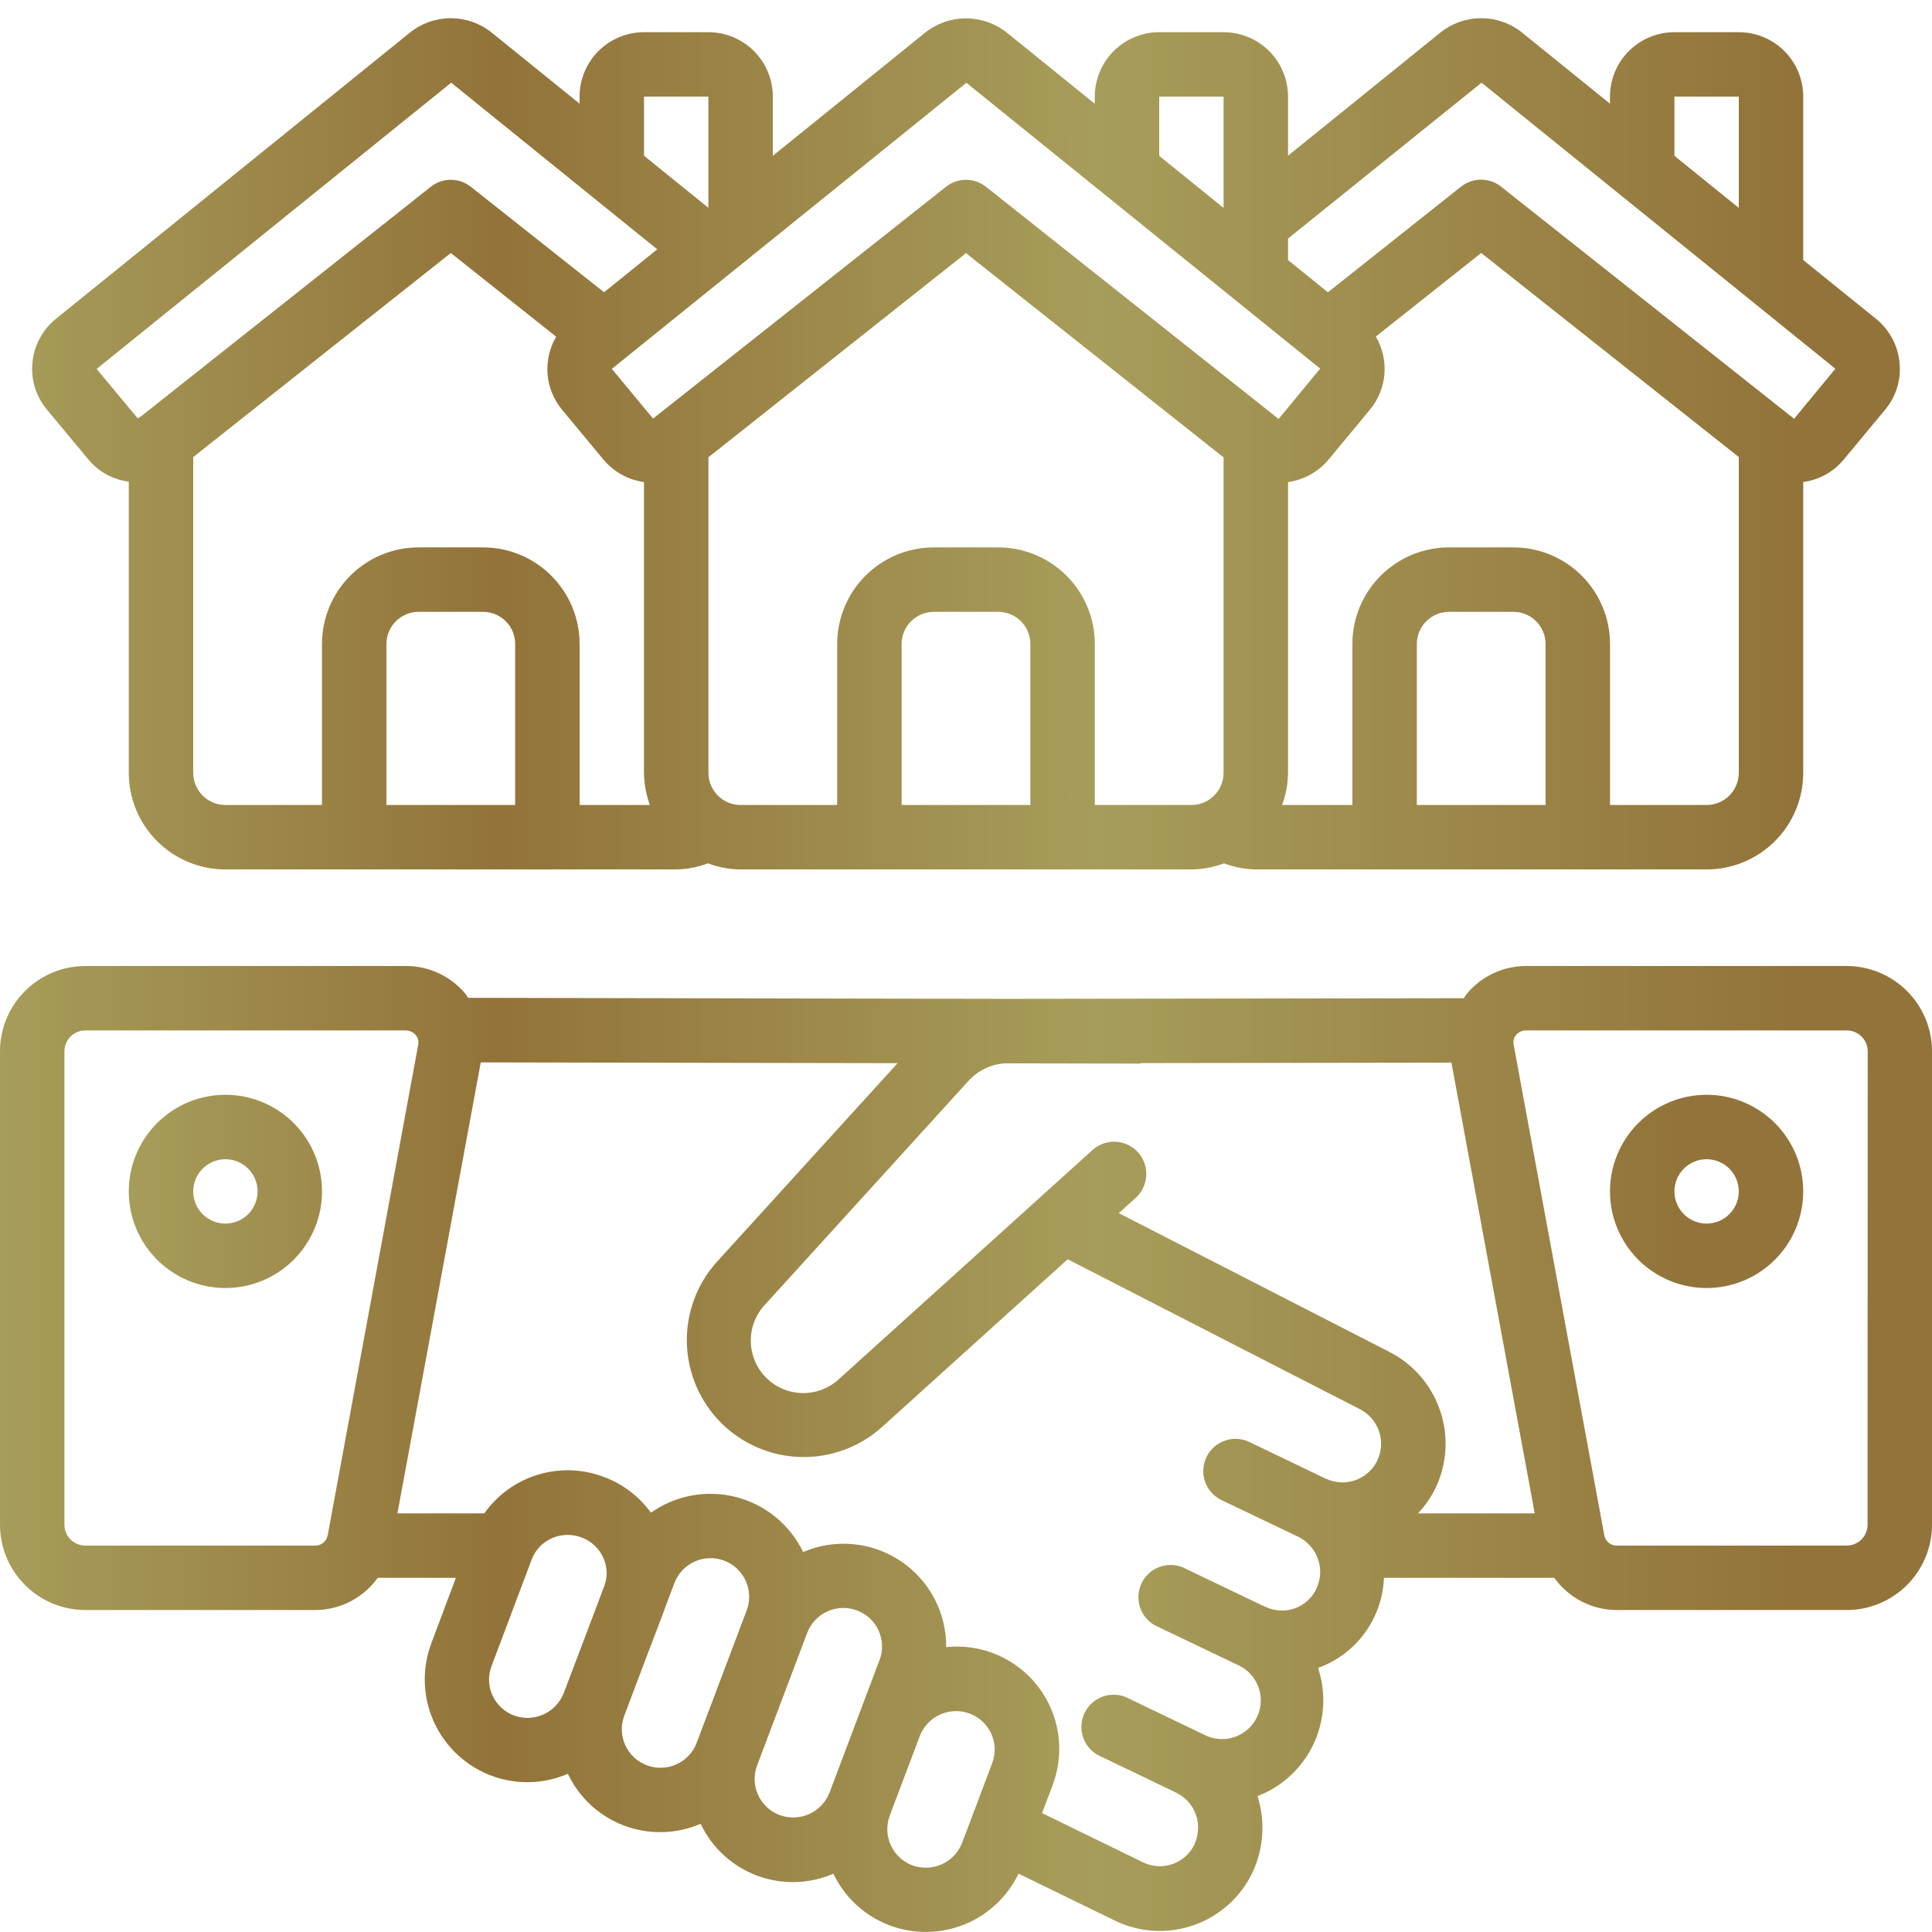 <svg xmlns="http://www.w3.org/2000/svg" width="90" height="90" viewBox="0 0 90 90" fill="none"><path d="M86.005 45.001H71.1C70.571 45 70.049 45.115 69.57 45.339C69.091 45.563 68.667 45.889 68.328 46.295C68.274 46.36 68.24 46.435 68.192 46.502L46.98 46.531H46.748L21.805 46.484C21.761 46.423 21.727 46.352 21.678 46.292C21.338 45.886 20.913 45.559 20.433 45.336C19.953 45.113 19.43 44.998 18.9 45.001H3.994C2.941 44.997 1.928 45.411 1.179 46.153C0.43 46.894 0.006 47.902 0 48.956L0 71.045C0.006 72.099 0.43 73.107 1.179 73.849C1.928 74.591 2.941 75.005 3.994 75.001H14.678C15.834 75.001 16.92 74.441 17.593 73.501H21.238L20.1 76.534C19.876 77.124 19.77 77.752 19.79 78.383C19.809 79.014 19.953 79.635 20.213 80.21C20.474 80.785 20.845 81.303 21.306 81.734C21.767 82.165 22.309 82.5 22.901 82.721C24.052 83.151 25.326 83.118 26.454 82.628C26.981 83.743 27.921 84.609 29.075 85.043C30.229 85.478 31.507 85.446 32.639 84.956C33.166 86.07 34.106 86.936 35.26 87.37C36.414 87.804 37.692 87.773 38.823 87.283C39.352 88.396 40.293 89.258 41.447 89.692C42.567 90.112 43.804 90.098 44.915 89.652C46.025 89.206 46.929 88.36 47.447 87.281L51.947 89.474C52.517 89.749 53.136 89.909 53.767 89.943C54.4 89.978 55.032 89.886 55.629 89.674C56.225 89.462 56.774 89.134 57.242 88.709C57.711 88.283 58.09 87.769 58.359 87.196C58.87 86.089 58.948 84.831 58.58 83.669C59.727 83.228 60.661 82.361 61.186 81.249C61.711 80.137 61.787 78.866 61.398 77.699C62.27 77.385 63.028 76.817 63.575 76.069C64.122 75.321 64.433 74.427 64.469 73.501H72.406C73.08 74.441 74.166 75.001 75.323 75.001H86.005C87.059 75.005 88.072 74.591 88.821 73.849C89.57 73.107 89.994 72.099 90 71.045V48.956C89.994 47.902 89.57 46.894 88.821 46.153C88.072 45.411 87.059 44.997 86.005 45.001ZM15.264 71.534C15.236 71.668 15.162 71.788 15.055 71.874C14.948 71.959 14.814 72.004 14.678 72.001H3.994C3.736 72.005 3.486 71.908 3.3 71.728C3.113 71.549 3.006 71.304 3 71.045V48.956C3.006 48.698 3.113 48.452 3.3 48.273C3.486 48.094 3.736 47.996 3.994 48.001H18.9C18.989 48 19.077 48.019 19.158 48.056C19.238 48.094 19.31 48.148 19.366 48.217C19.471 48.337 19.515 48.502 19.485 48.658L15.264 71.534ZM28.152 73.882L26.983 76.975L26.264 78.865C26.093 79.309 25.753 79.669 25.319 79.865C24.885 80.062 24.392 80.08 23.945 79.915C23.722 79.832 23.519 79.706 23.346 79.544C23.173 79.382 23.034 79.187 22.936 78.971C22.84 78.757 22.787 78.525 22.781 78.29C22.774 78.055 22.815 77.821 22.901 77.602L24.765 72.652C24.93 72.211 25.265 71.855 25.694 71.662C25.914 71.562 26.151 71.507 26.393 71.501C26.635 71.494 26.875 71.535 27.101 71.623C27.799 71.885 28.262 72.553 28.262 73.3C28.259 73.499 28.222 73.695 28.152 73.882ZM34.785 75.016L32.456 81.184C32.372 81.406 32.246 81.609 32.084 81.782C31.922 81.955 31.727 82.094 31.511 82.192C31.295 82.289 31.062 82.343 30.825 82.35C30.588 82.358 30.352 82.318 30.131 82.234C29.91 82.151 29.707 82.026 29.535 81.865C29.362 81.704 29.223 81.511 29.126 81.296C29.028 81.081 28.974 80.849 28.966 80.614C28.959 80.378 28.997 80.143 29.081 79.922L29.958 77.6L30.951 74.992C30.96 74.969 30.962 74.944 30.971 74.921L31.412 73.753C31.494 73.531 31.62 73.328 31.782 73.155C31.943 72.982 32.137 72.843 32.352 72.745C32.567 72.647 32.8 72.592 33.036 72.584C33.273 72.576 33.508 72.615 33.73 72.698C33.951 72.78 34.154 72.906 34.327 73.067C34.5 73.229 34.639 73.423 34.737 73.638C34.836 73.853 34.89 74.086 34.898 74.322C34.906 74.558 34.868 74.794 34.785 75.016ZM40.969 77.341L40.041 79.801L38.645 83.503C38.473 83.949 38.133 84.309 37.697 84.506C37.261 84.702 36.766 84.719 36.318 84.553C36.097 84.47 35.894 84.345 35.722 84.184C35.549 84.023 35.41 83.829 35.313 83.614C35.215 83.399 35.161 83.167 35.153 82.931C35.146 82.696 35.185 82.46 35.268 82.24L37.599 76.072C37.682 75.85 37.809 75.646 37.971 75.473C38.133 75.3 38.328 75.161 38.544 75.063C38.76 74.966 38.993 74.912 39.231 74.904C39.468 74.897 39.704 74.937 39.925 75.022C40.147 75.104 40.349 75.229 40.522 75.39C40.694 75.551 40.833 75.745 40.931 75.959C41.028 76.174 41.083 76.406 41.09 76.642C41.098 76.878 41.059 77.112 40.975 77.333L40.969 77.341ZM46.219 82.141L44.822 85.843C44.65 86.288 44.31 86.648 43.875 86.845C43.439 87.042 42.944 87.059 42.496 86.893C42.051 86.724 41.69 86.386 41.493 85.952C41.296 85.519 41.28 85.024 41.447 84.578L42.846 80.873C43.017 80.427 43.356 80.067 43.792 79.87C44.227 79.673 44.722 79.656 45.169 79.823C45.391 79.905 45.593 80.031 45.766 80.191C45.939 80.352 46.078 80.546 46.176 80.76C46.273 80.975 46.328 81.207 46.336 81.443C46.343 81.679 46.304 81.914 46.221 82.135L46.219 82.141ZM64.159 68.041C63.953 68.467 63.587 68.794 63.141 68.953C62.695 69.111 62.205 69.087 61.776 68.887H61.763L58.2 67.174C57.841 67.002 57.428 66.98 57.053 67.113C56.678 67.246 56.371 67.522 56.2 67.881C56.028 68.24 56.007 68.652 56.139 69.028C56.272 69.403 56.548 69.71 56.907 69.881L60.475 71.587C60.856 71.776 61.161 72.089 61.338 72.476C61.35 72.514 61.364 72.551 61.38 72.587C61.462 72.787 61.503 73 61.5 73.216C61.5 73.486 61.441 73.751 61.331 73.997C61.232 74.211 61.091 74.403 60.917 74.562C60.744 74.721 60.54 74.844 60.319 74.923C60.097 75.003 59.861 75.038 59.626 75.025C59.391 75.013 59.161 74.954 58.949 74.852L58.854 74.813L55.095 73.013C54.741 72.87 54.346 72.867 53.99 73.004C53.634 73.142 53.344 73.41 53.179 73.755C53.014 74.099 52.986 74.493 53.102 74.857C53.217 75.221 53.467 75.527 53.8 75.713L57.626 77.543C57.851 77.638 58.055 77.777 58.225 77.953C58.396 78.129 58.528 78.338 58.615 78.567C58.702 78.795 58.742 79.039 58.732 79.284C58.722 79.528 58.662 79.768 58.556 79.989C58.45 80.21 58.301 80.407 58.117 80.568C57.933 80.729 57.718 80.851 57.485 80.927C57.252 81.002 57.006 81.03 56.763 81.007C56.519 80.985 56.282 80.913 56.067 80.797L52.45 79.061C52.096 78.914 51.699 78.908 51.34 79.045C50.982 79.182 50.689 79.451 50.523 79.797C50.357 80.143 50.33 80.539 50.447 80.904C50.564 81.27 50.817 81.576 51.153 81.761L54.776 83.5L54.786 83.509C55.416 83.809 55.815 84.445 55.812 85.141C55.81 85.409 55.752 85.675 55.644 85.919C55.44 86.347 55.074 86.676 54.627 86.834C54.18 86.992 53.688 86.966 53.261 86.762L48.541 84.461L49.026 83.18C49.319 82.419 49.411 81.594 49.295 80.787C49.178 79.979 48.856 79.215 48.359 78.568C47.862 77.921 47.207 77.412 46.457 77.09C45.707 76.768 44.888 76.644 44.076 76.73C44.083 75.936 43.891 75.153 43.519 74.451C43.147 73.75 42.605 73.152 41.944 72.713C41.283 72.273 40.522 72.005 39.731 71.933C38.941 71.861 38.144 71.987 37.414 72.301C37.111 71.673 36.675 71.119 36.136 70.677C35.597 70.235 34.968 69.915 34.293 69.741C33.618 69.566 32.913 69.541 32.228 69.666C31.542 69.792 30.892 70.066 30.323 70.468C29.776 69.713 29.02 69.136 28.148 68.809C27.161 68.429 26.076 68.389 25.064 68.696C24.052 69.002 23.172 69.637 22.561 70.501H18.512L22.395 49.489L41.816 49.525L33.392 58.787C32.461 59.822 31.962 61.175 31.998 62.566C32.033 63.958 32.6 65.283 33.581 66.269C34.563 67.256 35.885 67.83 37.277 67.872C38.668 67.914 40.023 67.422 41.062 66.497L49.736 58.661L63.315 65.627C64.212 66.061 64.59 67.136 64.161 68.035L64.159 68.041ZM66.051 70.501C66.384 70.151 66.662 69.751 66.873 69.317C67.417 68.176 67.489 66.866 67.072 65.672C66.656 64.478 65.786 63.496 64.65 62.941L52.114 56.512L52.88 55.82C53.03 55.69 53.154 55.53 53.242 55.352C53.331 55.173 53.383 54.978 53.395 54.779C53.407 54.58 53.38 54.38 53.314 54.192C53.249 54.004 53.146 53.83 53.013 53.682C52.879 53.534 52.718 53.414 52.537 53.329C52.357 53.244 52.161 53.196 51.962 53.187C51.762 53.179 51.563 53.21 51.376 53.279C51.189 53.349 51.018 53.455 50.873 53.591L39.063 64.262C38.597 64.684 37.986 64.911 37.358 64.895C36.729 64.879 36.131 64.622 35.687 64.177C35.243 63.731 34.988 63.132 34.974 62.503C34.96 61.874 35.189 61.265 35.613 60.8L45.108 50.359C45.544 49.874 46.152 49.579 46.803 49.534L53.129 49.546V49.522L67.614 49.501L71.495 70.501H66.051ZM87 71.045C86.995 71.304 86.887 71.549 86.7 71.728C86.514 71.908 86.264 72.005 86.005 72.001H75.323C75.186 72.004 75.052 71.959 74.945 71.874C74.838 71.789 74.764 71.669 74.736 71.536L70.509 48.659C70.493 48.58 70.495 48.498 70.516 48.42C70.536 48.342 70.575 48.27 70.627 48.209C70.686 48.142 70.758 48.088 70.84 48.051C70.922 48.015 71.011 47.998 71.1 48.001H86.011C86.27 47.996 86.52 48.094 86.706 48.273C86.893 48.452 87.001 48.698 87.006 48.956L87 71.045ZM10.5 40.501H31.5C32.005 40.492 32.505 40.396 32.979 40.217C33.465 40.4 33.981 40.496 34.5 40.501H55.5C56.019 40.496 56.535 40.4 57.021 40.217C57.495 40.396 57.995 40.492 58.5 40.501H79.5C80.694 40.501 81.838 40.027 82.682 39.183C83.526 38.339 84 37.194 84 36.001V22.454C84.74 22.354 85.415 21.98 85.89 21.404L87.804 19.099C88.319 18.49 88.566 17.699 88.488 16.906C88.452 16.507 88.336 16.12 88.147 15.767C87.958 15.414 87.7 15.102 87.388 14.851L84 12.113V4.501C84 3.705 83.684 2.942 83.121 2.379C82.559 1.817 81.796 1.501 81 1.501H78C77.204 1.501 76.441 1.817 75.879 2.379C75.316 2.942 75 3.705 75 4.501V4.832L70.905 1.52C70.365 1.086 69.693 0.85 69.001 0.85C68.308 0.85 67.636 1.086 67.097 1.52L60 7.255V4.501C60 3.705 59.684 2.942 59.121 2.379C58.559 1.817 57.796 1.501 57 1.501H54C53.204 1.501 52.441 1.817 51.879 2.379C51.316 2.942 51 3.705 51 4.501V4.835L46.904 1.523C46.362 1.092 45.691 0.857 44.999 0.857C44.307 0.857 43.636 1.092 43.095 1.523L36 7.261V4.501C36 3.705 35.684 2.942 35.121 2.379C34.559 1.817 33.796 1.501 33 1.501H30C29.204 1.501 28.441 1.817 27.879 2.379C27.316 2.942 27 3.705 27 4.501V4.831L22.905 1.52C22.365 1.086 21.693 0.85 21.001 0.85C20.308 0.85 19.636 1.086 19.096 1.52L2.607 14.851C1.98 15.358 1.585 16.096 1.512 16.898C1.473 17.29 1.514 17.685 1.63 18.061C1.747 18.437 1.938 18.786 2.192 19.087L4.103 21.386C4.577 21.967 5.258 22.343 6 22.436V36.001C6 37.194 6.474 38.339 7.318 39.183C8.162 40.027 9.307 40.501 10.5 40.501ZM24 37.501H18V30.001C18 29.603 18.158 29.221 18.439 28.94C18.721 28.659 19.102 28.501 19.5 28.501H22.5C22.898 28.501 23.279 28.659 23.561 28.94C23.842 29.221 24 29.603 24 30.001V37.501ZM27 37.501V30.001C27 28.807 26.526 27.663 25.682 26.819C24.838 25.975 23.694 25.501 22.5 25.501H19.5C18.306 25.501 17.162 25.975 16.318 26.819C15.474 27.663 15 28.807 15 30.001V37.501H10.5C10.102 37.501 9.721 37.343 9.439 37.061C9.158 36.78 9 36.398 9 36.001V21.292L21 11.785L25.911 15.685C25.273 16.765 25.386 18.128 26.187 19.091L28.11 21.406C28.588 21.978 29.261 22.353 30 22.456V36.001C30.005 36.512 30.099 37.021 30.276 37.501H27ZM48 37.501H42V30.001C42 29.603 42.158 29.221 42.439 28.94C42.721 28.659 43.102 28.501 43.5 28.501H46.5C46.898 28.501 47.279 28.659 47.561 28.94C47.842 29.221 48 29.603 48 30.001V37.501ZM57 36.001C57 36.398 56.842 36.78 56.561 37.061C56.279 37.343 55.898 37.501 55.5 37.501H51V30.001C51 28.807 50.526 27.663 49.682 26.819C48.838 25.975 47.694 25.501 46.5 25.501H43.5C42.306 25.501 41.162 25.975 40.318 26.819C39.474 27.663 39 28.807 39 30.001V37.501H34.5C34.102 37.501 33.721 37.343 33.439 37.061C33.158 36.78 33 36.398 33 36.001V21.301L45 11.791L57 21.308V36.001ZM72 37.501H66V30.001C66 29.603 66.158 29.221 66.439 28.94C66.721 28.659 67.102 28.501 67.5 28.501H70.5C70.898 28.501 71.279 28.659 71.561 28.94C71.842 29.221 72 29.603 72 30.001V37.501ZM81 36.001C81 36.398 80.842 36.78 80.561 37.061C80.279 37.343 79.898 37.501 79.5 37.501H75V30.001C75 28.807 74.526 27.663 73.682 26.819C72.838 25.975 71.694 25.501 70.5 25.501H67.5C66.306 25.501 65.162 25.975 64.318 26.819C63.474 27.663 63 28.807 63 30.001V37.501H59.724C59.901 37.021 59.994 36.512 60 36.001V22.457C60.739 22.354 61.412 21.98 61.89 21.407L63.813 19.085C64.205 18.615 64.442 18.035 64.491 17.425C64.54 16.816 64.399 16.205 64.088 15.679L69 11.783L81 21.29V36.001ZM78 4.501H81V9.686L78 7.259V4.501ZM60 11.113L69.016 3.851L85.5 17.177L83.576 19.511L83.425 19.39L69.925 8.695C69.66 8.485 69.332 8.37 68.994 8.37C68.656 8.37 68.328 8.485 68.062 8.695L61.86 13.616L60 12.116V11.113ZM54 4.501H57V9.688L54 7.261V4.501ZM45.018 3.856L61.5 17.171L59.578 19.501C59.574 19.503 59.568 19.505 59.563 19.505C59.557 19.505 59.552 19.503 59.547 19.501C59.536 19.49 59.522 19.487 59.511 19.477L45.931 8.701C45.666 8.491 45.338 8.376 45 8.376C44.662 8.376 44.334 8.491 44.069 8.701L30.422 19.501L28.5 17.183L45.018 3.856ZM30 4.501H33V9.682L30 7.256V4.501ZM4.5 17.186L21.018 3.851L30.618 11.614L28.14 13.616L21.931 8.701C21.666 8.491 21.338 8.376 21 8.376C20.662 8.376 20.334 8.491 20.069 8.701L6.569 19.396C6.555 19.406 6.431 19.481 6.418 19.493L4.5 17.186Z" fill="url(#paint0_linear_808_1668)"></path><path d="M86.005 45.001H71.1C70.571 45 70.049 45.115 69.57 45.339C69.091 45.563 68.667 45.889 68.328 46.295C68.274 46.36 68.24 46.435 68.192 46.502L46.98 46.531H46.748L21.805 46.484C21.761 46.423 21.727 46.352 21.678 46.292C21.338 45.886 20.913 45.559 20.433 45.336C19.953 45.113 19.43 44.998 18.9 45.001H3.994C2.941 44.997 1.928 45.411 1.179 46.153C0.43 46.894 0.006 47.902 0 48.956L0 71.045C0.006 72.099 0.43 73.107 1.179 73.849C1.928 74.591 2.941 75.005 3.994 75.001H14.678C15.834 75.001 16.92 74.441 17.593 73.501H21.238L20.1 76.534C19.876 77.124 19.77 77.752 19.79 78.383C19.809 79.014 19.953 79.635 20.213 80.21C20.474 80.785 20.845 81.303 21.306 81.734C21.767 82.165 22.309 82.5 22.901 82.721C24.052 83.151 25.326 83.118 26.454 82.628C26.981 83.743 27.921 84.609 29.075 85.043C30.229 85.478 31.507 85.446 32.639 84.956C33.166 86.07 34.106 86.936 35.26 87.37C36.414 87.804 37.692 87.773 38.823 87.283C39.352 88.396 40.293 89.258 41.447 89.692C42.567 90.112 43.804 90.098 44.915 89.652C46.025 89.206 46.929 88.36 47.447 87.281L51.947 89.474C52.517 89.749 53.136 89.909 53.767 89.943C54.4 89.978 55.032 89.886 55.629 89.674C56.225 89.462 56.774 89.134 57.242 88.709C57.711 88.283 58.09 87.769 58.359 87.196C58.87 86.089 58.948 84.831 58.58 83.669C59.727 83.228 60.661 82.361 61.186 81.249C61.711 80.137 61.787 78.866 61.398 77.699C62.27 77.385 63.028 76.817 63.575 76.069C64.122 75.321 64.433 74.427 64.469 73.501H72.406C73.08 74.441 74.166 75.001 75.323 75.001H86.005C87.059 75.005 88.072 74.591 88.821 73.849C89.57 73.107 89.994 72.099 90 71.045V48.956C89.994 47.902 89.57 46.894 88.821 46.153C88.072 45.411 87.059 44.997 86.005 45.001ZM15.264 71.534C15.236 71.668 15.162 71.788 15.055 71.874C14.948 71.959 14.814 72.004 14.678 72.001H3.994C3.736 72.005 3.486 71.908 3.3 71.728C3.113 71.549 3.006 71.304 3 71.045V48.956C3.006 48.698 3.113 48.452 3.3 48.273C3.486 48.094 3.736 47.996 3.994 48.001H18.9C18.989 48 19.077 48.019 19.158 48.056C19.238 48.094 19.31 48.148 19.366 48.217C19.471 48.337 19.515 48.502 19.485 48.658L15.264 71.534ZM28.152 73.882L26.983 76.975L26.264 78.865C26.093 79.309 25.753 79.669 25.319 79.865C24.885 80.062 24.392 80.08 23.945 79.915C23.722 79.832 23.519 79.706 23.346 79.544C23.173 79.382 23.034 79.187 22.936 78.971C22.84 78.757 22.787 78.525 22.781 78.29C22.774 78.055 22.815 77.821 22.901 77.602L24.765 72.652C24.93 72.211 25.265 71.855 25.694 71.662C25.914 71.562 26.151 71.507 26.393 71.501C26.635 71.494 26.875 71.535 27.101 71.623C27.799 71.885 28.262 72.553 28.262 73.3C28.259 73.499 28.222 73.695 28.152 73.882ZM34.785 75.016L32.456 81.184C32.372 81.406 32.246 81.609 32.084 81.782C31.922 81.955 31.727 82.094 31.511 82.192C31.295 82.289 31.062 82.343 30.825 82.35C30.588 82.358 30.352 82.318 30.131 82.234C29.91 82.151 29.707 82.026 29.535 81.865C29.362 81.704 29.223 81.511 29.126 81.296C29.028 81.081 28.974 80.849 28.966 80.614C28.959 80.378 28.997 80.143 29.081 79.922L29.958 77.6L30.951 74.992C30.96 74.969 30.962 74.944 30.971 74.921L31.412 73.753C31.494 73.531 31.62 73.328 31.782 73.155C31.943 72.982 32.137 72.843 32.352 72.745C32.567 72.647 32.8 72.592 33.036 72.584C33.273 72.576 33.508 72.615 33.73 72.698C33.951 72.78 34.154 72.906 34.327 73.067C34.5 73.229 34.639 73.423 34.737 73.638C34.836 73.853 34.89 74.086 34.898 74.322C34.906 74.558 34.868 74.794 34.785 75.016ZM40.969 77.341L40.041 79.801L38.645 83.503C38.473 83.949 38.133 84.309 37.697 84.506C37.261 84.702 36.766 84.719 36.318 84.553C36.097 84.47 35.894 84.345 35.722 84.184C35.549 84.023 35.41 83.829 35.313 83.614C35.215 83.399 35.161 83.167 35.153 82.931C35.146 82.696 35.185 82.46 35.268 82.24L37.599 76.072C37.682 75.85 37.809 75.646 37.971 75.473C38.133 75.3 38.328 75.161 38.544 75.063C38.76 74.966 38.993 74.912 39.231 74.904C39.468 74.897 39.704 74.937 39.925 75.022C40.147 75.104 40.349 75.229 40.522 75.39C40.694 75.551 40.833 75.745 40.931 75.959C41.028 76.174 41.083 76.406 41.09 76.642C41.098 76.878 41.059 77.112 40.975 77.333L40.969 77.341ZM46.219 82.141L44.822 85.843C44.65 86.288 44.31 86.648 43.875 86.845C43.439 87.042 42.944 87.059 42.496 86.893C42.051 86.724 41.69 86.386 41.493 85.952C41.296 85.519 41.28 85.024 41.447 84.578L42.846 80.873C43.017 80.427 43.356 80.067 43.792 79.87C44.227 79.673 44.722 79.656 45.169 79.823C45.391 79.905 45.593 80.031 45.766 80.191C45.939 80.352 46.078 80.546 46.176 80.76C46.273 80.975 46.328 81.207 46.336 81.443C46.343 81.679 46.304 81.914 46.221 82.135L46.219 82.141ZM64.159 68.041C63.953 68.467 63.587 68.794 63.141 68.953C62.695 69.111 62.205 69.087 61.776 68.887H61.763L58.2 67.174C57.841 67.002 57.428 66.98 57.053 67.113C56.678 67.246 56.371 67.522 56.2 67.881C56.028 68.24 56.007 68.652 56.139 69.028C56.272 69.403 56.548 69.71 56.907 69.881L60.475 71.587C60.856 71.776 61.161 72.089 61.338 72.476C61.35 72.514 61.364 72.551 61.38 72.587C61.462 72.787 61.503 73 61.5 73.216C61.5 73.486 61.441 73.751 61.331 73.997C61.232 74.211 61.091 74.403 60.917 74.562C60.744 74.721 60.54 74.844 60.319 74.923C60.097 75.003 59.861 75.038 59.626 75.025C59.391 75.013 59.161 74.954 58.949 74.852L58.854 74.813L55.095 73.013C54.741 72.87 54.346 72.867 53.99 73.004C53.634 73.142 53.344 73.41 53.179 73.755C53.014 74.099 52.986 74.493 53.102 74.857C53.217 75.221 53.467 75.527 53.8 75.713L57.626 77.543C57.851 77.638 58.055 77.777 58.225 77.953C58.396 78.129 58.528 78.338 58.615 78.567C58.702 78.795 58.742 79.039 58.732 79.284C58.722 79.528 58.662 79.768 58.556 79.989C58.45 80.21 58.301 80.407 58.117 80.568C57.933 80.729 57.718 80.851 57.485 80.927C57.252 81.002 57.006 81.03 56.763 81.007C56.519 80.985 56.282 80.913 56.067 80.797L52.45 79.061C52.096 78.914 51.699 78.908 51.34 79.045C50.982 79.182 50.689 79.451 50.523 79.797C50.357 80.143 50.33 80.539 50.447 80.904C50.564 81.27 50.817 81.576 51.153 81.761L54.776 83.5L54.786 83.509C55.416 83.809 55.815 84.445 55.812 85.141C55.81 85.409 55.752 85.675 55.644 85.919C55.44 86.347 55.074 86.676 54.627 86.834C54.18 86.992 53.688 86.966 53.261 86.762L48.541 84.461L49.026 83.18C49.319 82.419 49.411 81.594 49.295 80.787C49.178 79.979 48.856 79.215 48.359 78.568C47.862 77.921 47.207 77.412 46.457 77.09C45.707 76.768 44.888 76.644 44.076 76.73C44.083 75.936 43.891 75.153 43.519 74.451C43.147 73.75 42.605 73.152 41.944 72.713C41.283 72.273 40.522 72.005 39.731 71.933C38.941 71.861 38.144 71.987 37.414 72.301C37.111 71.673 36.675 71.119 36.136 70.677C35.597 70.235 34.968 69.915 34.293 69.741C33.618 69.566 32.913 69.541 32.228 69.666C31.542 69.792 30.892 70.066 30.323 70.468C29.776 69.713 29.02 69.136 28.148 68.809C27.161 68.429 26.076 68.389 25.064 68.696C24.052 69.002 23.172 69.637 22.561 70.501H18.512L22.395 49.489L41.816 49.525L33.392 58.787C32.461 59.822 31.962 61.175 31.998 62.566C32.033 63.958 32.6 65.283 33.581 66.269C34.563 67.256 35.885 67.83 37.277 67.872C38.668 67.914 40.023 67.422 41.062 66.497L49.736 58.661L63.315 65.627C64.212 66.061 64.59 67.136 64.161 68.035L64.159 68.041ZM66.051 70.501C66.384 70.151 66.662 69.751 66.873 69.317C67.417 68.176 67.489 66.866 67.072 65.672C66.656 64.478 65.786 63.496 64.65 62.941L52.114 56.512L52.88 55.82C53.03 55.69 53.154 55.53 53.242 55.352C53.331 55.173 53.383 54.978 53.395 54.779C53.407 54.58 53.38 54.38 53.314 54.192C53.249 54.004 53.146 53.83 53.013 53.682C52.879 53.534 52.718 53.414 52.537 53.329C52.357 53.244 52.161 53.196 51.962 53.187C51.762 53.179 51.563 53.21 51.376 53.279C51.189 53.349 51.018 53.455 50.873 53.591L39.063 64.262C38.597 64.684 37.986 64.911 37.358 64.895C36.729 64.879 36.131 64.622 35.687 64.177C35.243 63.731 34.988 63.132 34.974 62.503C34.96 61.874 35.189 61.265 35.613 60.8L45.108 50.359C45.544 49.874 46.152 49.579 46.803 49.534L53.129 49.546V49.522L67.614 49.501L71.495 70.501H66.051ZM87 71.045C86.995 71.304 86.887 71.549 86.7 71.728C86.514 71.908 86.264 72.005 86.005 72.001H75.323C75.186 72.004 75.052 71.959 74.945 71.874C74.838 71.789 74.764 71.669 74.736 71.536L70.509 48.659C70.493 48.58 70.495 48.498 70.516 48.42C70.536 48.342 70.575 48.27 70.627 48.209C70.686 48.142 70.758 48.088 70.84 48.051C70.922 48.015 71.011 47.998 71.1 48.001H86.011C86.27 47.996 86.52 48.094 86.706 48.273C86.893 48.452 87.001 48.698 87.006 48.956L87 71.045ZM10.5 40.501H31.5C32.005 40.492 32.505 40.396 32.979 40.217C33.465 40.4 33.981 40.496 34.5 40.501H55.5C56.019 40.496 56.535 40.4 57.021 40.217C57.495 40.396 57.995 40.492 58.5 40.501H79.5C80.694 40.501 81.838 40.027 82.682 39.183C83.526 38.339 84 37.194 84 36.001V22.454C84.74 22.354 85.415 21.98 85.89 21.404L87.804 19.099C88.319 18.49 88.566 17.699 88.488 16.906C88.452 16.507 88.336 16.12 88.147 15.767C87.958 15.414 87.7 15.102 87.388 14.851L84 12.113V4.501C84 3.705 83.684 2.942 83.121 2.379C82.559 1.817 81.796 1.501 81 1.501H78C77.204 1.501 76.441 1.817 75.879 2.379C75.316 2.942 75 3.705 75 4.501V4.832L70.905 1.52C70.365 1.086 69.693 0.85 69.001 0.85C68.308 0.85 67.636 1.086 67.097 1.52L60 7.255V4.501C60 3.705 59.684 2.942 59.121 2.379C58.559 1.817 57.796 1.501 57 1.501H54C53.204 1.501 52.441 1.817 51.879 2.379C51.316 2.942 51 3.705 51 4.501V4.835L46.904 1.523C46.362 1.092 45.691 0.857 44.999 0.857C44.307 0.857 43.636 1.092 43.095 1.523L36 7.261V4.501C36 3.705 35.684 2.942 35.121 2.379C34.559 1.817 33.796 1.501 33 1.501H30C29.204 1.501 28.441 1.817 27.879 2.379C27.316 2.942 27 3.705 27 4.501V4.831L22.905 1.52C22.365 1.086 21.693 0.85 21.001 0.85C20.308 0.85 19.636 1.086 19.096 1.52L2.607 14.851C1.98 15.358 1.585 16.096 1.512 16.898C1.473 17.29 1.514 17.685 1.63 18.061C1.747 18.437 1.938 18.786 2.192 19.087L4.103 21.386C4.577 21.967 5.258 22.343 6 22.436V36.001C6 37.194 6.474 38.339 7.318 39.183C8.162 40.027 9.307 40.501 10.5 40.501ZM24 37.501H18V30.001C18 29.603 18.158 29.221 18.439 28.94C18.721 28.659 19.102 28.501 19.5 28.501H22.5C22.898 28.501 23.279 28.659 23.561 28.94C23.842 29.221 24 29.603 24 30.001V37.501ZM27 37.501V30.001C27 28.807 26.526 27.663 25.682 26.819C24.838 25.975 23.694 25.501 22.5 25.501H19.5C18.306 25.501 17.162 25.975 16.318 26.819C15.474 27.663 15 28.807 15 30.001V37.501H10.5C10.102 37.501 9.721 37.343 9.439 37.061C9.158 36.78 9 36.398 9 36.001V21.292L21 11.785L25.911 15.685C25.273 16.765 25.386 18.128 26.187 19.091L28.11 21.406C28.588 21.978 29.261 22.353 30 22.456V36.001C30.005 36.512 30.099 37.021 30.276 37.501H27ZM48 37.501H42V30.001C42 29.603 42.158 29.221 42.439 28.94C42.721 28.659 43.102 28.501 43.5 28.501H46.5C46.898 28.501 47.279 28.659 47.561 28.94C47.842 29.221 48 29.603 48 30.001V37.501ZM57 36.001C57 36.398 56.842 36.78 56.561 37.061C56.279 37.343 55.898 37.501 55.5 37.501H51V30.001C51 28.807 50.526 27.663 49.682 26.819C48.838 25.975 47.694 25.501 46.5 25.501H43.5C42.306 25.501 41.162 25.975 40.318 26.819C39.474 27.663 39 28.807 39 30.001V37.501H34.5C34.102 37.501 33.721 37.343 33.439 37.061C33.158 36.78 33 36.398 33 36.001V21.301L45 11.791L57 21.308V36.001ZM72 37.501H66V30.001C66 29.603 66.158 29.221 66.439 28.94C66.721 28.659 67.102 28.501 67.5 28.501H70.5C70.898 28.501 71.279 28.659 71.561 28.94C71.842 29.221 72 29.603 72 30.001V37.501ZM81 36.001C81 36.398 80.842 36.78 80.561 37.061C80.279 37.343 79.898 37.501 79.5 37.501H75V30.001C75 28.807 74.526 27.663 73.682 26.819C72.838 25.975 71.694 25.501 70.5 25.501H67.5C66.306 25.501 65.162 25.975 64.318 26.819C63.474 27.663 63 28.807 63 30.001V37.501H59.724C59.901 37.021 59.994 36.512 60 36.001V22.457C60.739 22.354 61.412 21.98 61.89 21.407L63.813 19.085C64.205 18.615 64.442 18.035 64.491 17.425C64.54 16.816 64.399 16.205 64.088 15.679L69 11.783L81 21.29V36.001ZM78 4.501H81V9.686L78 7.259V4.501ZM60 11.113L69.016 3.851L85.5 17.177L83.576 19.511L83.425 19.39L69.925 8.695C69.66 8.485 69.332 8.37 68.994 8.37C68.656 8.37 68.328 8.485 68.062 8.695L61.86 13.616L60 12.116V11.113ZM54 4.501H57V9.688L54 7.261V4.501ZM45.018 3.856L61.5 17.171L59.578 19.501C59.574 19.503 59.568 19.505 59.563 19.505C59.557 19.505 59.552 19.503 59.547 19.501C59.536 19.49 59.522 19.487 59.511 19.477L45.931 8.701C45.666 8.491 45.338 8.376 45 8.376C44.662 8.376 44.334 8.491 44.069 8.701L30.422 19.501L28.5 17.183L45.018 3.856ZM30 4.501H33V9.682L30 7.256V4.501ZM4.5 17.186L21.018 3.851L30.618 11.614L28.14 13.616L21.931 8.701C21.666 8.491 21.338 8.376 21 8.376C20.662 8.376 20.334 8.491 20.069 8.701L6.569 19.396C6.555 19.406 6.431 19.481 6.418 19.493L4.5 17.186Z" fill="black" fill-opacity="0.2"></path><path d="M10.5 51C9.307 51 8.162 51.474 7.318 52.318C6.474 53.162 6 54.306 6 55.5C6 56.694 6.474 57.838 7.318 58.682C8.162 59.526 9.307 60 10.5 60C11.694 60 12.838 59.526 13.682 58.682C14.526 57.838 15 56.694 15 55.5C15 54.306 14.526 53.162 13.682 52.318C12.838 51.474 11.694 51 10.5 51ZM10.5 57C10.102 57 9.721 56.842 9.439 56.561C9.158 56.279 9 55.898 9 55.5C9 55.102 9.158 54.721 9.439 54.439C9.721 54.158 10.102 54 10.5 54C10.898 54 11.279 54.158 11.561 54.439C11.842 54.721 12 55.102 12 55.5C12 55.898 11.842 56.279 11.561 56.561C11.279 56.842 10.898 57 10.5 57ZM79.5 51C78.306 51 77.162 51.474 76.318 52.318C75.474 53.162 75 54.306 75 55.5C75 56.694 75.474 57.838 76.318 58.682C77.162 59.526 78.306 60 79.5 60C80.694 60 81.838 59.526 82.682 58.682C83.526 57.838 84 56.694 84 55.5C84 54.306 83.526 53.162 82.682 52.318C81.838 51.474 80.694 51 79.5 51ZM79.5 57C79.102 57 78.721 56.842 78.439 56.561C78.158 56.279 78 55.898 78 55.5C78 55.102 78.158 54.721 78.439 54.439C78.721 54.158 79.102 54 79.5 54C79.898 54 80.279 54.158 80.561 54.439C80.842 54.721 81 55.102 81 55.5C81 55.898 80.842 56.279 80.561 56.561C80.279 56.842 79.898 57 79.5 57Z" fill="url(#paint1_linear_808_1668)"></path><path d="M10.5 51C9.307 51 8.162 51.474 7.318 52.318C6.474 53.162 6 54.306 6 55.5C6 56.694 6.474 57.838 7.318 58.682C8.162 59.526 9.307 60 10.5 60C11.694 60 12.838 59.526 13.682 58.682C14.526 57.838 15 56.694 15 55.5C15 54.306 14.526 53.162 13.682 52.318C12.838 51.474 11.694 51 10.5 51ZM10.5 57C10.102 57 9.721 56.842 9.439 56.561C9.158 56.279 9 55.898 9 55.5C9 55.102 9.158 54.721 9.439 54.439C9.721 54.158 10.102 54 10.5 54C10.898 54 11.279 54.158 11.561 54.439C11.842 54.721 12 55.102 12 55.5C12 55.898 11.842 56.279 11.561 56.561C11.279 56.842 10.898 57 10.5 57ZM79.5 51C78.306 51 77.162 51.474 76.318 52.318C75.474 53.162 75 54.306 75 55.5C75 56.694 75.474 57.838 76.318 58.682C77.162 59.526 78.306 60 79.5 60C80.694 60 81.838 59.526 82.682 58.682C83.526 57.838 84 56.694 84 55.5C84 54.306 83.526 53.162 82.682 52.318C81.838 51.474 80.694 51 79.5 51ZM79.5 57C79.102 57 78.721 56.842 78.439 56.561C78.158 56.279 78 55.898 78 55.5C78 55.102 78.158 54.721 78.439 54.439C78.721 54.158 79.102 54 79.5 54C79.898 54 80.279 54.158 80.561 54.439C80.842 54.721 81 55.102 81 55.5C81 55.898 80.842 56.279 80.561 56.561C80.279 56.842 79.898 57 79.5 57Z" fill="black" fill-opacity="0.2"></path><defs><linearGradient id="paint0_linear_808_1668" x1="0" y1="45.423" x2="83.647" y2="45.423" gradientUnits="userSpaceOnUse"><stop stop-color="#D0C470"></stop><stop offset="0.278" stop-color="#B79047"></stop><stop offset="0.611" stop-color="#D0C470"></stop><stop offset="1" stop-color="#B79047"></stop></linearGradient><linearGradient id="paint1_linear_808_1668" x1="6" y1="55.5" x2="78.494" y2="55.5" gradientUnits="userSpaceOnUse"><stop stop-color="#D0C470"></stop><stop offset="0.278" stop-color="#B79047"></stop><stop offset="0.611" stop-color="#D0C470"></stop><stop offset="1" stop-color="#B79047"></stop></linearGradient></defs></svg>